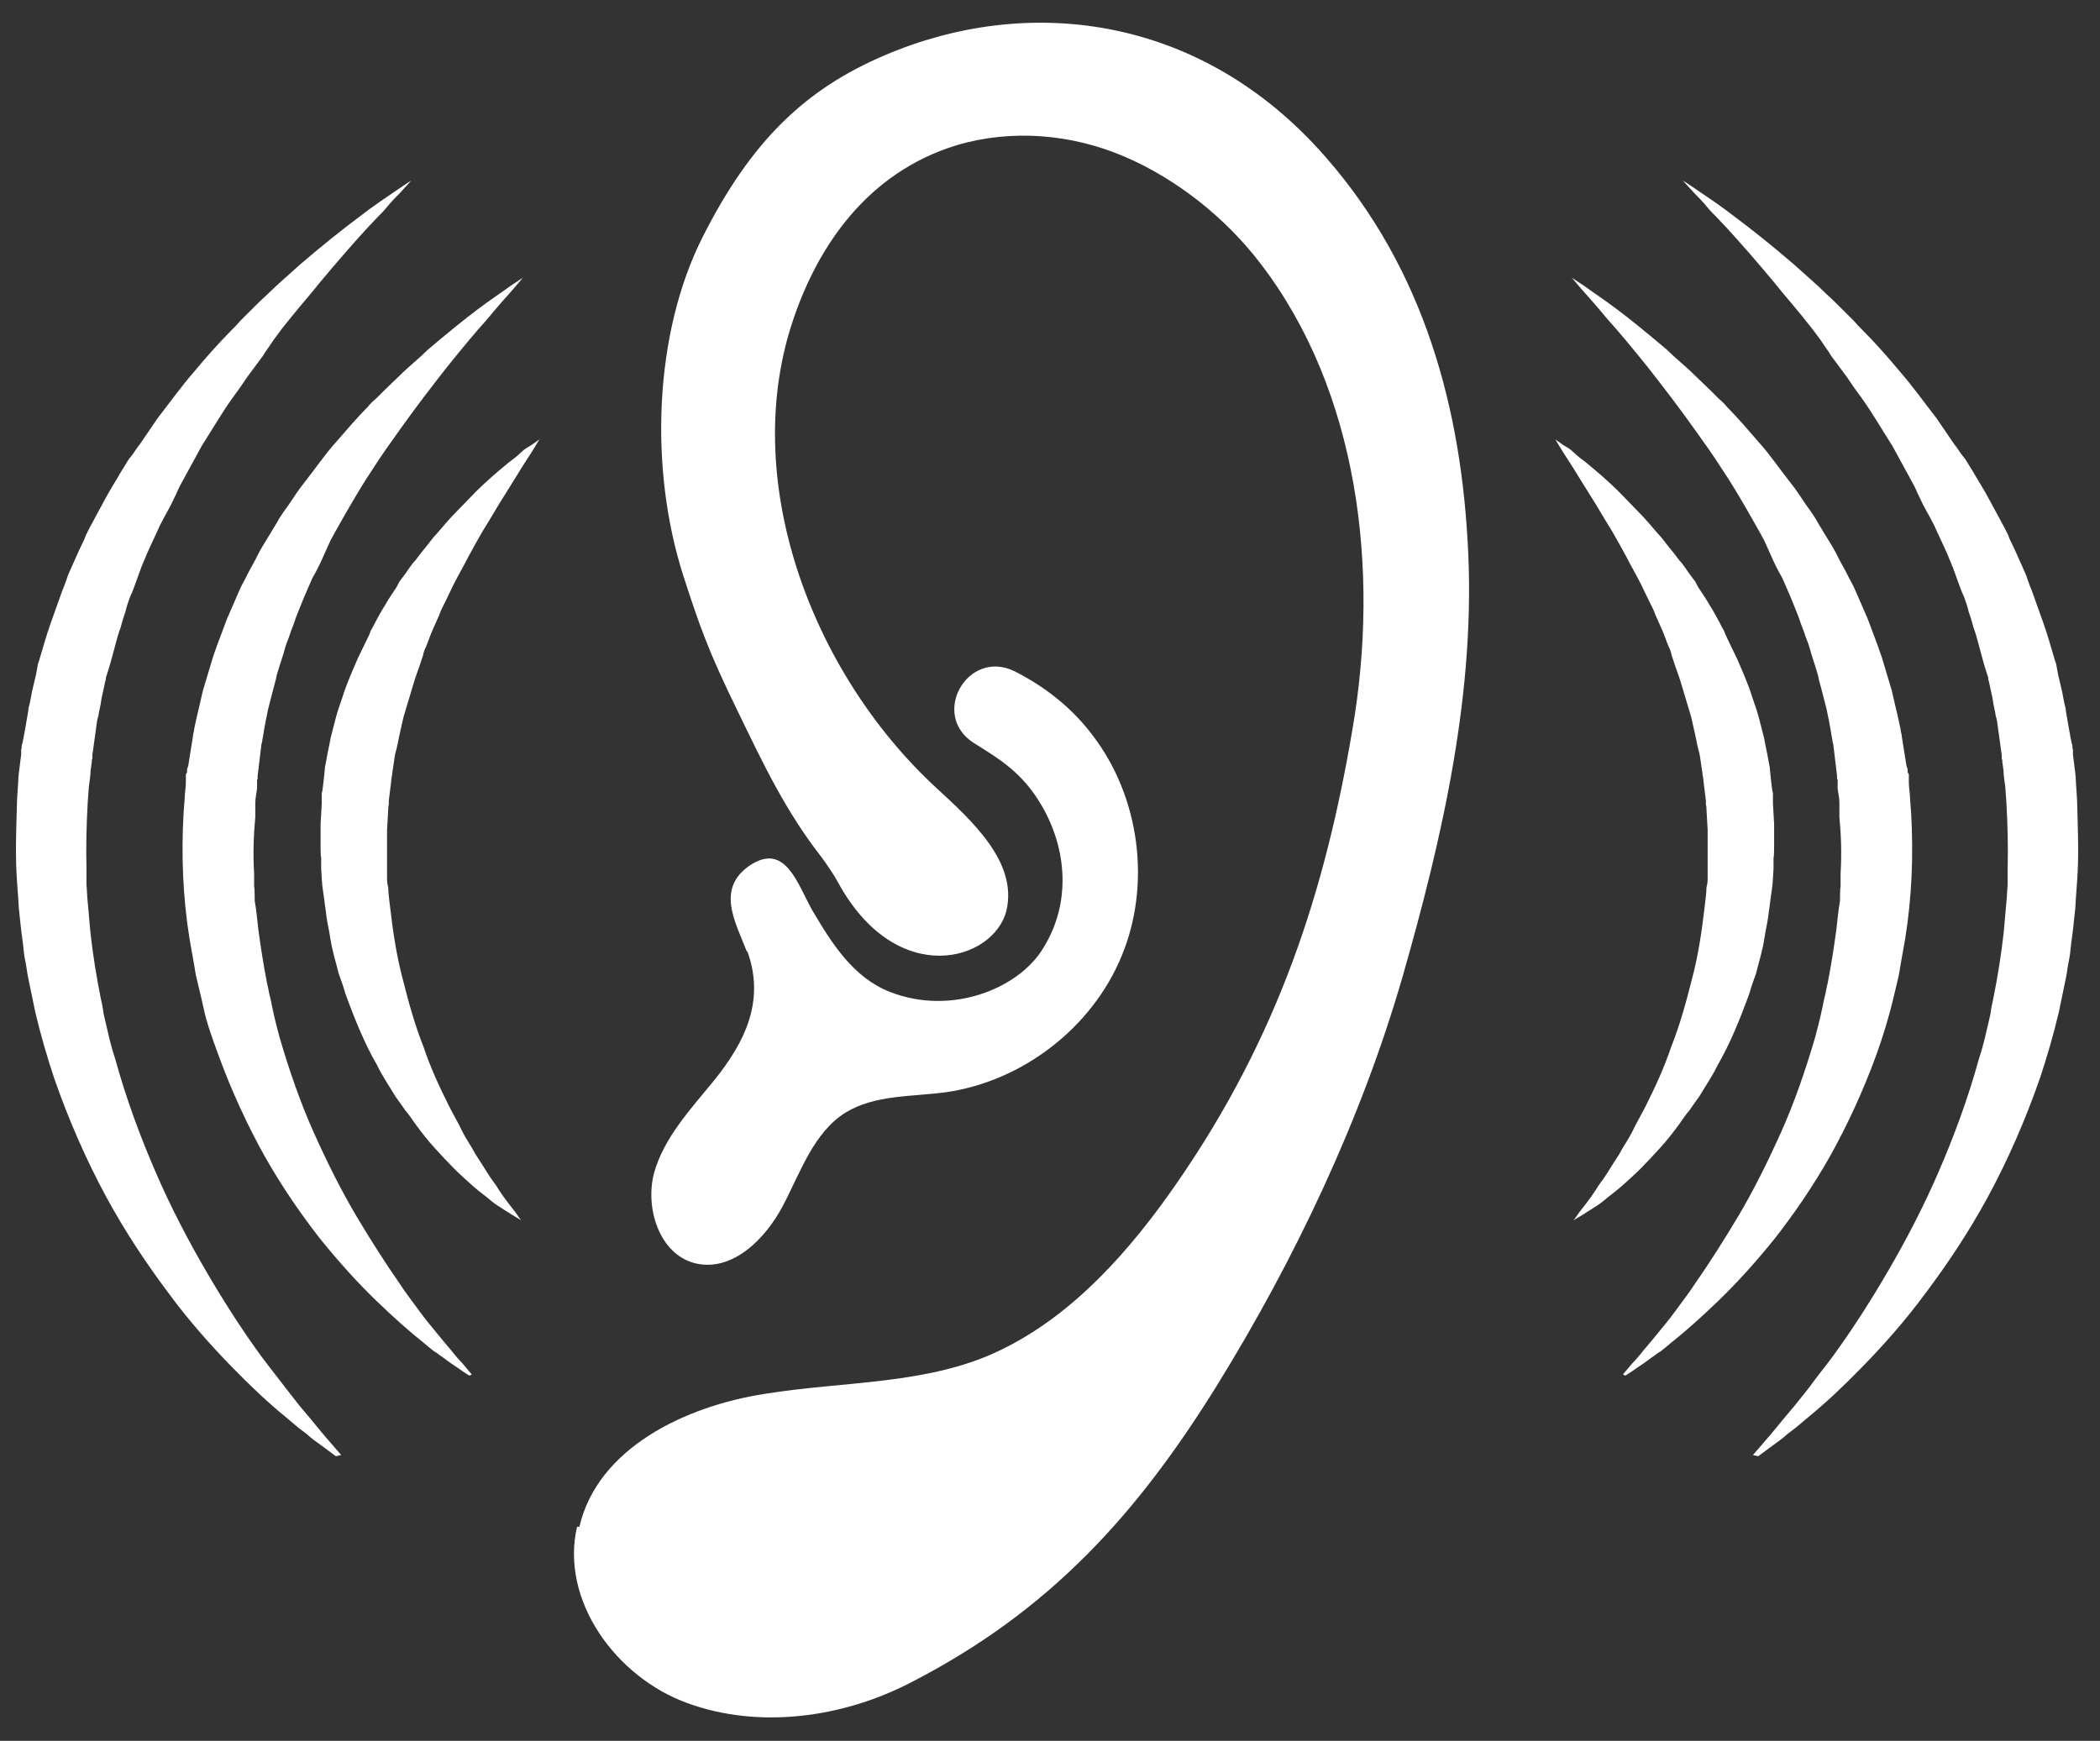 <?xml version="1.0" encoding="UTF-8"?>
<svg id="Layer_1" xmlns="http://www.w3.org/2000/svg" version="1.1" viewBox="0 0 357 296">
  <rect x="0" y="0" width="357" height="296" fill="#333333" stroke="none"/>
  <!-- Generator: Adobe Illustrator 29.3.1, SVG Export Plug-In . SVG Version: 2.1.0 Build 151)  -->
  <defs>
    <style>
      .st0 {
        fill: #fff;
      }
    </style>
  </defs>
  <path class="st0" d="M98.5,259.6c3.1-13.4,18-20.5,31.5-22.6,13.5-2.2,28-1.5,40.2-7.5,12.4-6,22.1-17.1,29.9-28.4,17.3-25,25.2-49.8,29.8-77,4.7-27.1,1.1-57.6-15.7-79.4-5.9-7.7-14.2-14.3-23.1-18.1-8.9-3.8-19.1-4.7-28.5-1.9-15.3,4.7-23.5,17.3-27.6,29.2-9.5,27.3,2.8,60.3,24.1,80,6.2,5.7,13.9,12.7,12,20.9-2.1,8.6-18.6,13.5-28.6-4.7-.8-1.5-1.8-2.9-2.8-4.3-6.1-7.8-9.9-15.8-14.2-24.7-5.2-10.6-6.6-14.8-9.3-23.1-5.9-18.3-5-41.3,3.2-57.6,8.3-16.5,17.6-25.3,31-31,24.1-10.3,52.8-6.9,73.7,15.9,16.9,18.5,24,41.7,25.4,66.8,1.5,25.1-4.2,50-11.1,74.1-7,24.2-18.3,48-31.6,69.5-13.3,21.4-28.1,38.2-52.2,50.5-11.5,5.9-25.6,7.8-37.7,3.4-12.2-4.4-21.7-17.5-18.8-30"/>
  <path class="st0" d="M127,161.9c-1.9-5-5.5-10.9.7-14.9,5.9-3.7,7.9,3.4,10.4,7.8,3.3,5.6,7,11.5,13.3,13.9,10.4,4,21.5-.6,25.7-7.1,5.2-8,4.2-17.4,0-24.6-3.3-5.7-7.3-8-11.6-10.7-7.4-4.8-1-16,6.9-12.2,5.2,2.6,9.9,6.3,13.4,11,8,10.5,9.9,25.3,4.9,37.4-5,12.2-16.8,21.3-29.8,23.2-5.8.8-12.2.4-17.2,3.5-5.4,3.4-7.6,10.1-10.6,15.8-3,5.7-8.6,11.3-14.9,9.8-6.1-1.5-8.6-9.4-7-15.4,1.7-6,6.2-10.8,10.2-15.7,5.4-6.7,8.7-13.7,5.6-22.1"/>
  <path class="st0" d="M267.8,207.3s.5-.3,1.5-.9c.4-.3,1-.6,1.7-1.1.7-.4,1.5-1,2.3-1.7.8-.6,1.8-1.4,2.7-2.2s2-1.8,3-2.8,2.1-2.2,3.2-3.4,2.2-2.6,3.3-4.1c.5-.7,1-1.5,1.7-2.3.5-.7,1.1-1.6,1.7-2.4,1-1.7,2.2-3.4,3.1-5.3,2.1-3.6,3.8-7.8,5.4-12.2.3-1.1.7-2.2,1.1-3.3.3-1.1.6-2.3.9-3.4.1-.6.3-1.1.4-1.8.1-.6.2-1.1.3-1.8.2-1.1.5-2.4.6-3.6.2-1.2.3-2.4.5-3.6s.2-2.5.3-3.7v-1.9c.1,0,.1-1.9.1-1.9v-3h0v-.3h0v-.5l-.2-3.5v-1.8c-.1,0-.3-1.9-.3-1.9l-.2-1.9c0-.6-.2-1.2-.3-1.9-.2-1.2-.5-2.4-.7-3.6-.3-1.1-.6-2.4-.9-3.5-.3-1.1-.7-2.3-1.1-3.4-.7-2.3-1.7-4.5-2.6-6.6-.5-1-1-2.1-1.5-3.1-.2-.5-.5-1-.7-1.6-.3-.5-.5-.9-.8-1.5-.5-.9-1-1.9-1.6-2.8-.5-.9-1.1-1.8-1.7-2.7-.3-.4-.5-.8-.8-1.4-.3-.4-.6-.8-.9-1.2-.6-.8-1.1-1.7-1.8-2.4-.6-.8-1.2-1.6-1.8-2.3-.6-.7-1.1-1.5-1.8-2.2-1.2-1.4-2.3-2.7-3.4-3.8-1.1-1.1-2.2-2.3-3.2-3.3s-2.1-2-3-2.8c-.9-.8-1.9-1.6-2.6-2.2-.8-.6-1.6-1.2-2.2-1.8s-1.2-.9-1.7-1.2c-.9-.6-1.4-1-1.4-1,0,0,.3.5.9,1.5s1.5,2.3,2.6,4.1c.5.8,1.1,1.8,1.8,2.9.6,1,1.4,2.2,2.1,3.4.7,1.2,1.5,2.5,2.3,3.8.8,1.4,1.6,2.8,2.4,4.3.8,1.6,1.7,3.1,2.5,4.7.4.8.8,1.7,1.2,2.5s.4.8.6,1.2c.2.4.4.8.6,1.4.4.9.8,1.8,1.2,2.7.4.9.7,1.9,1.1,2.8.2.4.4.9.5,1.5.2.5.3.9.5,1.5.3.9.7,1.9,1,2.9.6,2,1.2,4,1.8,6,.2,1,.5,2.1.7,3.1s.4,2.1.7,3.1c.2,1,.3,2.1.5,3.2,0,.5.2,1,.2,1.6l.2,1.6.2,1.6v.7c.1.3.1.6.1.8l.2,3.5v.4h0c0,.1,0-.2,0,0h0v7.7c0,.5,0,1-.2,1.7,0,1-.2,2.2-.3,3.2-.5,4.3-1.1,8.4-2.2,12.5-1,4-2.1,7.9-3.5,11.4-1.2,3.6-2.8,7-4.3,10-.8,1.6-1.6,2.9-2.3,4.4-.7,1.4-1.6,2.6-2.2,3.8-.7,1.1-1.5,2.3-2.1,3.3s-1.4,1.9-1.9,2.8c-1.1,1.7-2.2,3-2.8,3.8-.6.9-1,1.4-1,1.4"/>
  <path class="st0" d="M276.3,233.9s.7-.4,2.1-1.4c.6-.4,1.5-1,2.4-1.7.5-.3.9-.7,1.6-1.1.5-.4,1-.8,1.7-1.4,2.4-1.9,5.1-4.3,8.1-7.2,3-2.9,6.2-6.4,9.5-10.5,3.2-4.1,6.4-8.7,9.4-14,2.9-5.2,5.6-11,7.9-17.3,1.1-3.1,2.1-6.3,2.9-9.7.2-.8.4-1.7.6-2.5.2-.8.4-1.7.5-2.5.3-1.7.6-3.4.9-5.1,1.1-6.9,1.4-14,1-21.1l-.2-2.7c0-.9-.2-1.8-.2-2.7v-1.4c-.1,0-.2-.3-.2-.3v-.5l-.2-.6-.4-2.5-.4-2.5c0-.4-.2-.8-.2-1.2l-.3-1.4c-.2-.9-.4-1.8-.6-2.6s-.4-1.8-.6-2.6c-.5-1.7-1-3.3-1.5-5-.2-.8-.6-1.7-.8-2.4-.3-.8-.6-1.6-.9-2.4s-.6-1.6-.9-2.4c-.3-.7-.7-1.6-1-2.3s-.7-1.6-1-2.3l-.5-1.1-.6-1.1c-.7-1.5-1.6-2.9-2.3-4.4-.8-1.5-1.7-2.8-2.5-4.2-.4-.6-.8-1.4-1.2-2-.4-.6-.8-1.2-1.4-2-.8-1.2-1.7-2.6-2.6-3.7-1.9-2.4-3.5-4.8-5.4-6.9-.9-1-1.8-2.1-2.7-3.1s-1.8-2-2.7-2.9c-.4-.5-.8-.9-1.4-1.4-.4-.4-.9-.9-1.4-1.4-.8-.8-1.8-1.7-2.6-2.5s-1.7-1.6-2.5-2.3-1.7-1.5-2.4-2.2c-3.2-2.7-6-5-8.4-6.8-2.4-1.8-4.4-3.1-5.6-4-1.4-.9-2.1-1.4-2.1-1.4,0,0,.5.6,1.6,1.9,1,1.1,2.6,2.9,4.5,5.2,2,2.2,4.3,5,6.8,8.1,2.5,3.2,5.3,6.8,8.2,10.9.7,1,1.5,2.1,2.2,3.1s1.5,2.2,2.2,3.3c1.5,2.2,2.9,4.6,4.3,7,.7,1.2,1.4,2.5,2.1,3.7.3.6.7,1.2,1,1.9.3.6.6,1.4.9,2,.6,1.4,1.2,2.6,2,4,.6,1.4,1.2,2.7,1.8,4.2l.4,1c.1.3.3.7.4,1,.3.7.5,1.5.8,2.2s.5,1.5.8,2.2.5,1.5.7,2.2.5,1.5.7,2.2.5,1.5.6,2.2c.4,1.5.8,3,1.2,4.6.2.7.3,1.5.5,2.3.1.7.3,1.5.4,2.3l.2,1.1c0,.4.2.7.2,1.1l.3,2.5.3,2.5v.6h.1c0,.1,0,.4,0,.1v1.5c.1.8.3,1.6.3,2.4v2.4c.3,3.2.4,6.3.2,9.6v2.3c-.1,0-.1,2.4-.1,2.4-.3,1.6-.4,3.1-.6,4.7-.4,3.1-.9,6.2-1.5,9.3-.2.7-.3,1.6-.5,2.3s-.3,1.5-.5,2.3c-.3,1.5-.7,2.9-1.1,4.5-1.7,5.8-3.6,11.3-5.9,16.4-2.3,5.1-4.7,9.9-7.2,14.1s-5,8.1-7.3,11.4c-1.1,1.7-2.3,3.2-3.3,4.6-1,1.4-2.1,2.7-3,3.8-.9,1.1-1.8,2.2-2.5,3-.7.9-1.4,1.7-1.9,2.2-1,1.2-1.6,1.9-1.6,1.9"/>
  <path class="st0" d="M298.9,247.6s.8-.6,2.3-1.7,1.7-1.2,2.7-2.1c.5-.4,1.1-.8,1.8-1.4s1.2-1,1.9-1.6c2.7-2.2,5.8-5.1,9.1-8.5,3.4-3.5,7.1-7.6,10.7-12.5,3.6-4.8,7.3-10.3,10.6-16.4,3.3-6.1,6.3-12.9,8.8-20.1,1.2-3.6,2.3-7.4,3.2-11.2.2-.9.4-1.9.6-2.9.2-.9.4-2,.6-2.9.2-.9.3-2,.5-2.9.2-.9.3-2,.4-3,.3-2,.5-4.1.7-6,.1-2,.3-4.1.4-6.1.2-4.1,0-8.2-.1-12.3l-.2-3.1c0-1-.2-2.1-.3-3l-.2-1.6v-.9c-.1,0-.1-.7-.1-.7-.1,0-.6-2.9-.6-2.9l-.5-2.9c0-.5-.2-1-.3-1.5l-.3-1.6c-.2-1-.5-2.1-.7-3l-.3-1.6c0-.2-.1-.5-.2-.7l-.2-.7c-.6-2-1.1-3.8-1.8-5.8-.3-.9-.7-1.9-1-2.8-.3-.9-.7-1.9-1-2.8-.4-.9-.7-1.9-1-2.7-.4-.9-.8-1.8-1.2-2.7-.4-.9-.8-1.8-1.2-2.6s-.4-.8-.6-1.4l-.6-1.2c-.9-1.7-1.8-3.3-2.7-5-.9-1.7-1.9-3.2-2.8-4.8-.5-.7-.9-1.6-1.5-2.3s-1-1.5-1.6-2.2c-1-1.5-2-2.9-3-4.4-2.1-2.7-4.1-5.5-6.2-7.9-1-1.2-2.1-2.5-3.1-3.6s-2.1-2.3-3.1-3.3-1-1-1.6-1.7l-1.6-1.6c-1-1-2-2-3-2.9-.9-.9-2-1.9-2.9-2.7s-1.9-1.7-2.8-2.5c-3.6-3.1-7-5.8-9.8-7.9-2.7-2.1-5-3.6-6.6-4.7s-2.4-1.6-2.4-1.6c0,0,.6.7,1.9,2.1.6.6,1.5,1.5,2.3,2.5.4.5.9,1,1.5,1.6s1,1.1,1.7,1.8c2.3,2.5,5.1,5.7,8.1,9.3,1.5,1.9,3.1,3.7,4.8,5.8.8,1,1.7,2.1,2.5,3.2.4.5.8,1.1,1.2,1.7.4.6.8,1.1,1.2,1.8.8,1.1,1.8,2.4,2.6,3.5.8,1.2,1.7,2.5,2.6,3.7,1.8,2.5,3.4,5.3,5.2,8.1.4.7.8,1.5,1.2,2.2.4.7.8,1.5,1.2,2.2.4.7.8,1.5,1.2,2.2.4.7.7,1.6,1.1,2.3.7,1.6,1.6,3,2.4,4.6.7,1.6,1.5,3.2,2.2,4.8l.5,1.2c.2.4.3.8.5,1.2.3.8.6,1.7.9,2.5s.6,1.7,1,2.5c.3.8.6,1.7.8,2.6.3.8.6,1.8.8,2.6.3.8.6,1.8.8,2.6.5,1.8.9,3.5,1.5,5.3l.2.6c0,.2,0,.4.1.6l.3,1.4c.2.8.4,1.8.5,2.6l.3,1.4c0,.4.2.8.3,1.4l.4,2.9.4,2.9v.7c.1,0,.1.2.1.2h0s0,.3,0,0v.3l.2,1.4c0,.9.2,1.9.3,2.8l.2,2.8c.2,3.7.3,7.5.2,11.2v2.7c-.1.9-.1,1.9-.2,2.8-.2,1.9-.3,3.7-.5,5.5-.4,3.6-1,7.3-1.7,10.8-.2.9-.4,1.8-.5,2.7-.2.9-.4,1.8-.6,2.6-.4,1.8-.8,3.4-1.4,5.2-1.9,6.9-4.3,13.3-6.9,19.3-2.6,6-5.5,11.5-8.4,16.5-2.9,5-5.8,9.5-8.5,13.3-1.4,2-2.7,3.6-4,5.3-1.2,1.7-2.4,3.1-3.5,4.5-.5.6-1,1.2-1.6,1.9s-.9,1.1-1.4,1.7c-.8,1-1.6,1.9-2.2,2.6-1.2,1.4-1.9,2.2-1.9,2.2"/>
  <path class="st0" d="M88.3,207.3s-.5-.3-1.5-.9c-.4-.3-1-.6-1.7-1.1-.7-.4-1.5-1-2.3-1.7-.8-.6-1.8-1.4-2.7-2.2s-2-1.8-3-2.8-2.1-2.2-3.2-3.4-2.2-2.6-3.3-4.1c-.5-.7-1-1.5-1.7-2.3-.5-.7-1.1-1.6-1.7-2.4-1-1.7-2.2-3.4-3.1-5.3-2.1-3.6-3.8-7.8-5.4-12.2-.3-1.1-.7-2.2-1.1-3.3-.3-1.1-.6-2.3-.9-3.4-.1-.6-.3-1.1-.4-1.8-.1-.6-.2-1.1-.3-1.8-.2-1.1-.5-2.4-.6-3.6-.2-1.2-.3-2.4-.5-3.6s-.2-2.5-.3-3.7v-1.9c-.1,0-.1-1.9-.1-1.9v-3h0v-.3h0v-.5l.2-3.5v-1.8c.1,0,.3-1.9.3-1.9l.2-1.9c0-.6.2-1.2.3-1.9.2-1.2.5-2.4.7-3.6.3-1.1.6-2.4.9-3.5.3-1.1.7-2.3,1.1-3.4.7-2.3,1.7-4.5,2.6-6.6.5-1,1-2.1,1.5-3.1s.5-1,.7-1.6c.3-.5.5-.9.8-1.5.5-.9,1-1.9,1.6-2.8.5-.9,1.1-1.8,1.7-2.7.3-.4.5-.8.8-1.4.3-.4.6-.8.9-1.2.6-.8,1.1-1.7,1.8-2.4.6-.8,1.2-1.6,1.8-2.3.6-.7,1.1-1.5,1.8-2.2,1.2-1.4,2.3-2.7,3.4-3.8,1.1-1.1,2.2-2.3,3.2-3.3s2.1-2,3-2.8c.9-.8,1.9-1.6,2.6-2.2.8-.6,1.6-1.2,2.2-1.8s1.2-.9,1.7-1.2c.9-.6,1.4-1,1.4-1,0,0-.3.5-.9,1.5s-1.5,2.3-2.6,4.1c-.5.8-1.1,1.8-1.8,2.9-.6,1-1.4,2.2-2.1,3.4-.7,1.2-1.5,2.5-2.3,3.8-.8,1.4-1.6,2.8-2.4,4.3-.8,1.6-1.7,3.1-2.5,4.7-.4.8-.8,1.7-1.2,2.5s-.4.8-.6,1.2c-.2.4-.4.8-.6,1.4-.4.9-.8,1.8-1.2,2.7-.4.9-.7,1.9-1.1,2.8-.2.4-.4.9-.5,1.5-.2.5-.3.9-.5,1.5-.3.9-.7,1.9-1,2.9-.6,2-1.2,4-1.8,6-.2,1-.5,2.1-.7,3.1s-.4,2.1-.7,3.1c-.2,1-.3,2.1-.5,3.2,0,.5-.2,1-.2,1.6l-.2,1.6-.2,1.6v.7c-.1.3-.1.6-.1.8l-.2,3.5v.4h0c0,.1,0-.2,0,0h0v7.7c0,.5,0,1,.2,1.7,0,1,.2,2.2.3,3.2.5,4.3,1.1,8.4,2.2,12.5,1,4,2.1,7.9,3.5,11.4,1.2,3.6,2.8,7,4.3,10,.8,1.6,1.6,2.9,2.3,4.4.7,1.4,1.6,2.6,2.2,3.8.7,1.1,1.5,2.3,2.1,3.3s1.4,1.9,1.9,2.8c1.1,1.7,2.2,3,2.8,3.8.6.9,1,1.4,1,1.4"/>
  <path class="st0" d="M79.8,233.9s-.7-.4-2.1-1.4c-.6-.4-1.5-1-2.4-1.7-.5-.3-.9-.7-1.6-1.1-.5-.4-1-.8-1.7-1.4-2.4-1.9-5.1-4.3-8.1-7.2-3-2.9-6.2-6.4-9.5-10.5-3.2-4.1-6.4-8.7-9.4-14-2.9-5.2-5.6-11-7.9-17.3s-2.1-6.3-2.9-9.7l-.6-2.5c-.2-.8-.4-1.7-.5-2.5-.3-1.7-.6-3.4-.9-5.1-1.1-6.9-1.4-14-1-21.1l.2-2.7c0-.9.2-1.8.2-2.7v-1.4c.1,0,.2-.3.2-.3v-.5l.2-.6.4-2.5.4-2.5c0-.4.2-.8.2-1.2l.3-1.4c.2-.9.4-1.8.6-2.6.2-.8.4-1.8.6-2.6.5-1.7,1-3.3,1.5-5s.6-1.7.8-2.4c.3-.8.6-1.6.9-2.4.3-.8.6-1.6.9-2.4.3-.7.7-1.6,1-2.3s.7-1.6,1-2.3l.5-1.1.6-1.1c.7-1.5,1.6-2.9,2.3-4.4.8-1.5,1.7-2.8,2.5-4.2.4-.6.8-1.4,1.2-2s.8-1.2,1.4-2c.8-1.2,1.7-2.6,2.6-3.7,1.9-2.4,3.5-4.8,5.4-6.9.9-1,1.8-2.1,2.7-3.1.9-1,1.8-2,2.7-2.9.4-.5.8-.9,1.4-1.4l1.4-1.4c.8-.8,1.8-1.7,2.6-2.5s1.7-1.6,2.5-2.3,1.7-1.5,2.4-2.2c3.2-2.7,6-5,8.4-6.8,2.4-1.8,4.4-3.1,5.6-4,1.4-.9,2.1-1.4,2.1-1.4,0,0-.5.6-1.6,1.9-1,1.1-2.6,2.9-4.5,5.2-2,2.2-4.3,5-6.8,8.1-2.5,3.2-5.3,6.8-8.2,10.9-.7,1-1.5,2.1-2.2,3.1s-1.5,2.2-2.2,3.3c-1.5,2.2-2.9,4.6-4.3,7-.7,1.2-1.4,2.5-2.1,3.7-.3.6-.7,1.2-1,1.9-.3.6-.6,1.4-.9,2-.6,1.4-1.2,2.6-2,4-.6,1.4-1.2,2.7-1.8,4.2l-.4,1c-.1.3-.3.7-.4,1-.3.7-.5,1.5-.8,2.2s-.5,1.5-.8,2.2-.5,1.5-.7,2.2-.5,1.5-.7,2.2-.5,1.5-.6,2.2c-.4,1.5-.8,3-1.2,4.6-.2.7-.3,1.5-.5,2.3-.1.7-.3,1.5-.4,2.3l-.2,1.1c0,.4-.2.7-.2,1.1l-.3,2.5-.3,2.5v.6h-.1c0,.1,0,.4,0,.1v1.5c-.1.8-.3,1.6-.3,2.4v2.4c-.3,3.2-.4,6.3-.2,9.6v2.3c.1,0,.1,2.4.1,2.4.3,1.6.4,3.1.6,4.7.4,3.1.9,6.2,1.5,9.3.2.7.3,1.6.5,2.3s.3,1.5.5,2.3c.3,1.5.7,2.9,1.1,4.5,1.7,5.8,3.6,11.3,5.9,16.4,2.3,5.1,4.7,9.9,7.2,14.1s5,8.1,7.3,11.4c1.1,1.7,2.3,3.2,3.3,4.6,1,1.4,2.1,2.7,3,3.8.9,1.1,1.8,2.2,2.5,3,.7.9,1.4,1.7,1.9,2.2,1,1.2,1.6,1.9,1.6,1.9"/>
  <path class="st0" d="M57.1,247.6s-.8-.6-2.3-1.7-1.7-1.2-2.7-2.1c-.5-.4-1.1-.8-1.8-1.4-.6-.5-1.2-1-1.9-1.6-2.7-2.2-5.8-5.1-9.1-8.5-3.4-3.5-7.1-7.6-10.7-12.5-3.6-4.8-7.3-10.3-10.6-16.4-3.3-6.1-6.3-12.9-8.8-20.1-1.2-3.6-2.3-7.4-3.2-11.2-.2-.9-.4-1.9-.6-2.9-.2-.9-.4-2-.6-2.9-.2-.9-.3-2-.5-2.9-.2-.9-.3-2-.4-3-.3-2-.5-4.1-.7-6-.1-2-.3-4.1-.4-6.1-.2-4.1,0-8.2.1-12.3l.2-3.1c0-1,.2-2.1.3-3l.2-1.6v-.9c.1,0,.1-.7.1-.7.1,0,.6-2.9.6-2.9l.5-2.9c0-.5.2-1,.3-1.5l.3-1.6c.2-1,.5-2.1.7-3l.3-1.6c0-.2.1-.5.2-.7l.2-.7c.6-2,1.1-3.8,1.8-5.8.3-.9.7-1.9,1-2.8.3-.9.7-1.9,1-2.8.4-.9.7-1.9,1-2.7.4-.9.8-1.8,1.2-2.7s.8-1.8,1.2-2.6c.2-.4.4-.8.6-1.4l.6-1.2c.9-1.7,1.8-3.3,2.7-5,.9-1.7,1.9-3.2,2.8-4.8.5-.7.9-1.6,1.5-2.3s1-1.5,1.6-2.2c1-1.5,2-2.9,3-4.4,2.1-2.7,4.1-5.5,6.2-7.9,1-1.2,2.1-2.5,3.1-3.6s2.1-2.3,3.1-3.3,1-1,1.6-1.7l1.6-1.6c1-1,2-2,3-2.9.9-.9,2-1.9,2.9-2.7.9-.8,1.9-1.7,2.8-2.5,3.6-3.1,7-5.8,9.8-7.9,2.7-2.1,5-3.6,6.6-4.7s2.4-1.6,2.4-1.6c0,0-.6.7-1.9,2.1-.6.6-1.5,1.5-2.3,2.5-.4.5-.9,1-1.5,1.6s-1,1.1-1.7,1.8c-2.3,2.5-5.1,5.7-8.1,9.3-1.5,1.9-3.1,3.7-4.8,5.8s-1.7,2.1-2.5,3.2c-.4.5-.8,1.1-1.2,1.7-.4.6-.8,1.1-1.2,1.8-.8,1.1-1.8,2.4-2.6,3.5-.8,1.2-1.7,2.5-2.6,3.7-1.8,2.5-3.4,5.3-5.2,8.1-.4.7-.8,1.5-1.2,2.2s-.8,1.5-1.2,2.2-.8,1.5-1.2,2.2c-.4.7-.7,1.6-1.1,2.3-.7,1.6-1.6,3-2.4,4.6-.7,1.6-1.5,3.2-2.2,4.8l-.5,1.2c-.2.4-.3.8-.5,1.2-.3.8-.6,1.7-.9,2.5s-.6,1.7-1,2.5c-.3.8-.6,1.7-.8,2.6-.3.8-.6,1.8-.8,2.6-.3.8-.6,1.8-.8,2.6-.5,1.8-.9,3.5-1.5,5.3l-.2.6c0,.2,0,.4-.1.6l-.3,1.4c-.2.8-.4,1.8-.5,2.6l-.3,1.4c0,.4-.2.8-.3,1.4l-.4,2.9-.4,2.9v.7c-.1,0-.1.2-.1.2h0s0,.3,0,0v.3l-.2,1.4c0,.9-.2,1.9-.3,2.8l-.2,2.8c-.2,3.7-.3,7.5-.2,11.2v2.7c.1.9.1,1.9.2,2.8.2,1.9.3,3.7.5,5.5.4,3.6,1,7.3,1.7,10.8.2.9.4,1.8.5,2.7.2.9.4,1.8.6,2.6.4,1.8.8,3.4,1.4,5.2,1.9,6.9,4.3,13.3,6.9,19.3s5.5,11.5,8.4,16.5c2.9,5,5.8,9.5,8.5,13.3,1.4,2,2.7,3.6,4,5.3s2.4,3.1,3.5,4.5c.5.6,1,1.2,1.6,1.9s.9,1.1,1.4,1.7c.8,1,1.6,1.9,2.2,2.6,1.2,1.4,1.9,2.2,1.9,2.2"/>
</svg>